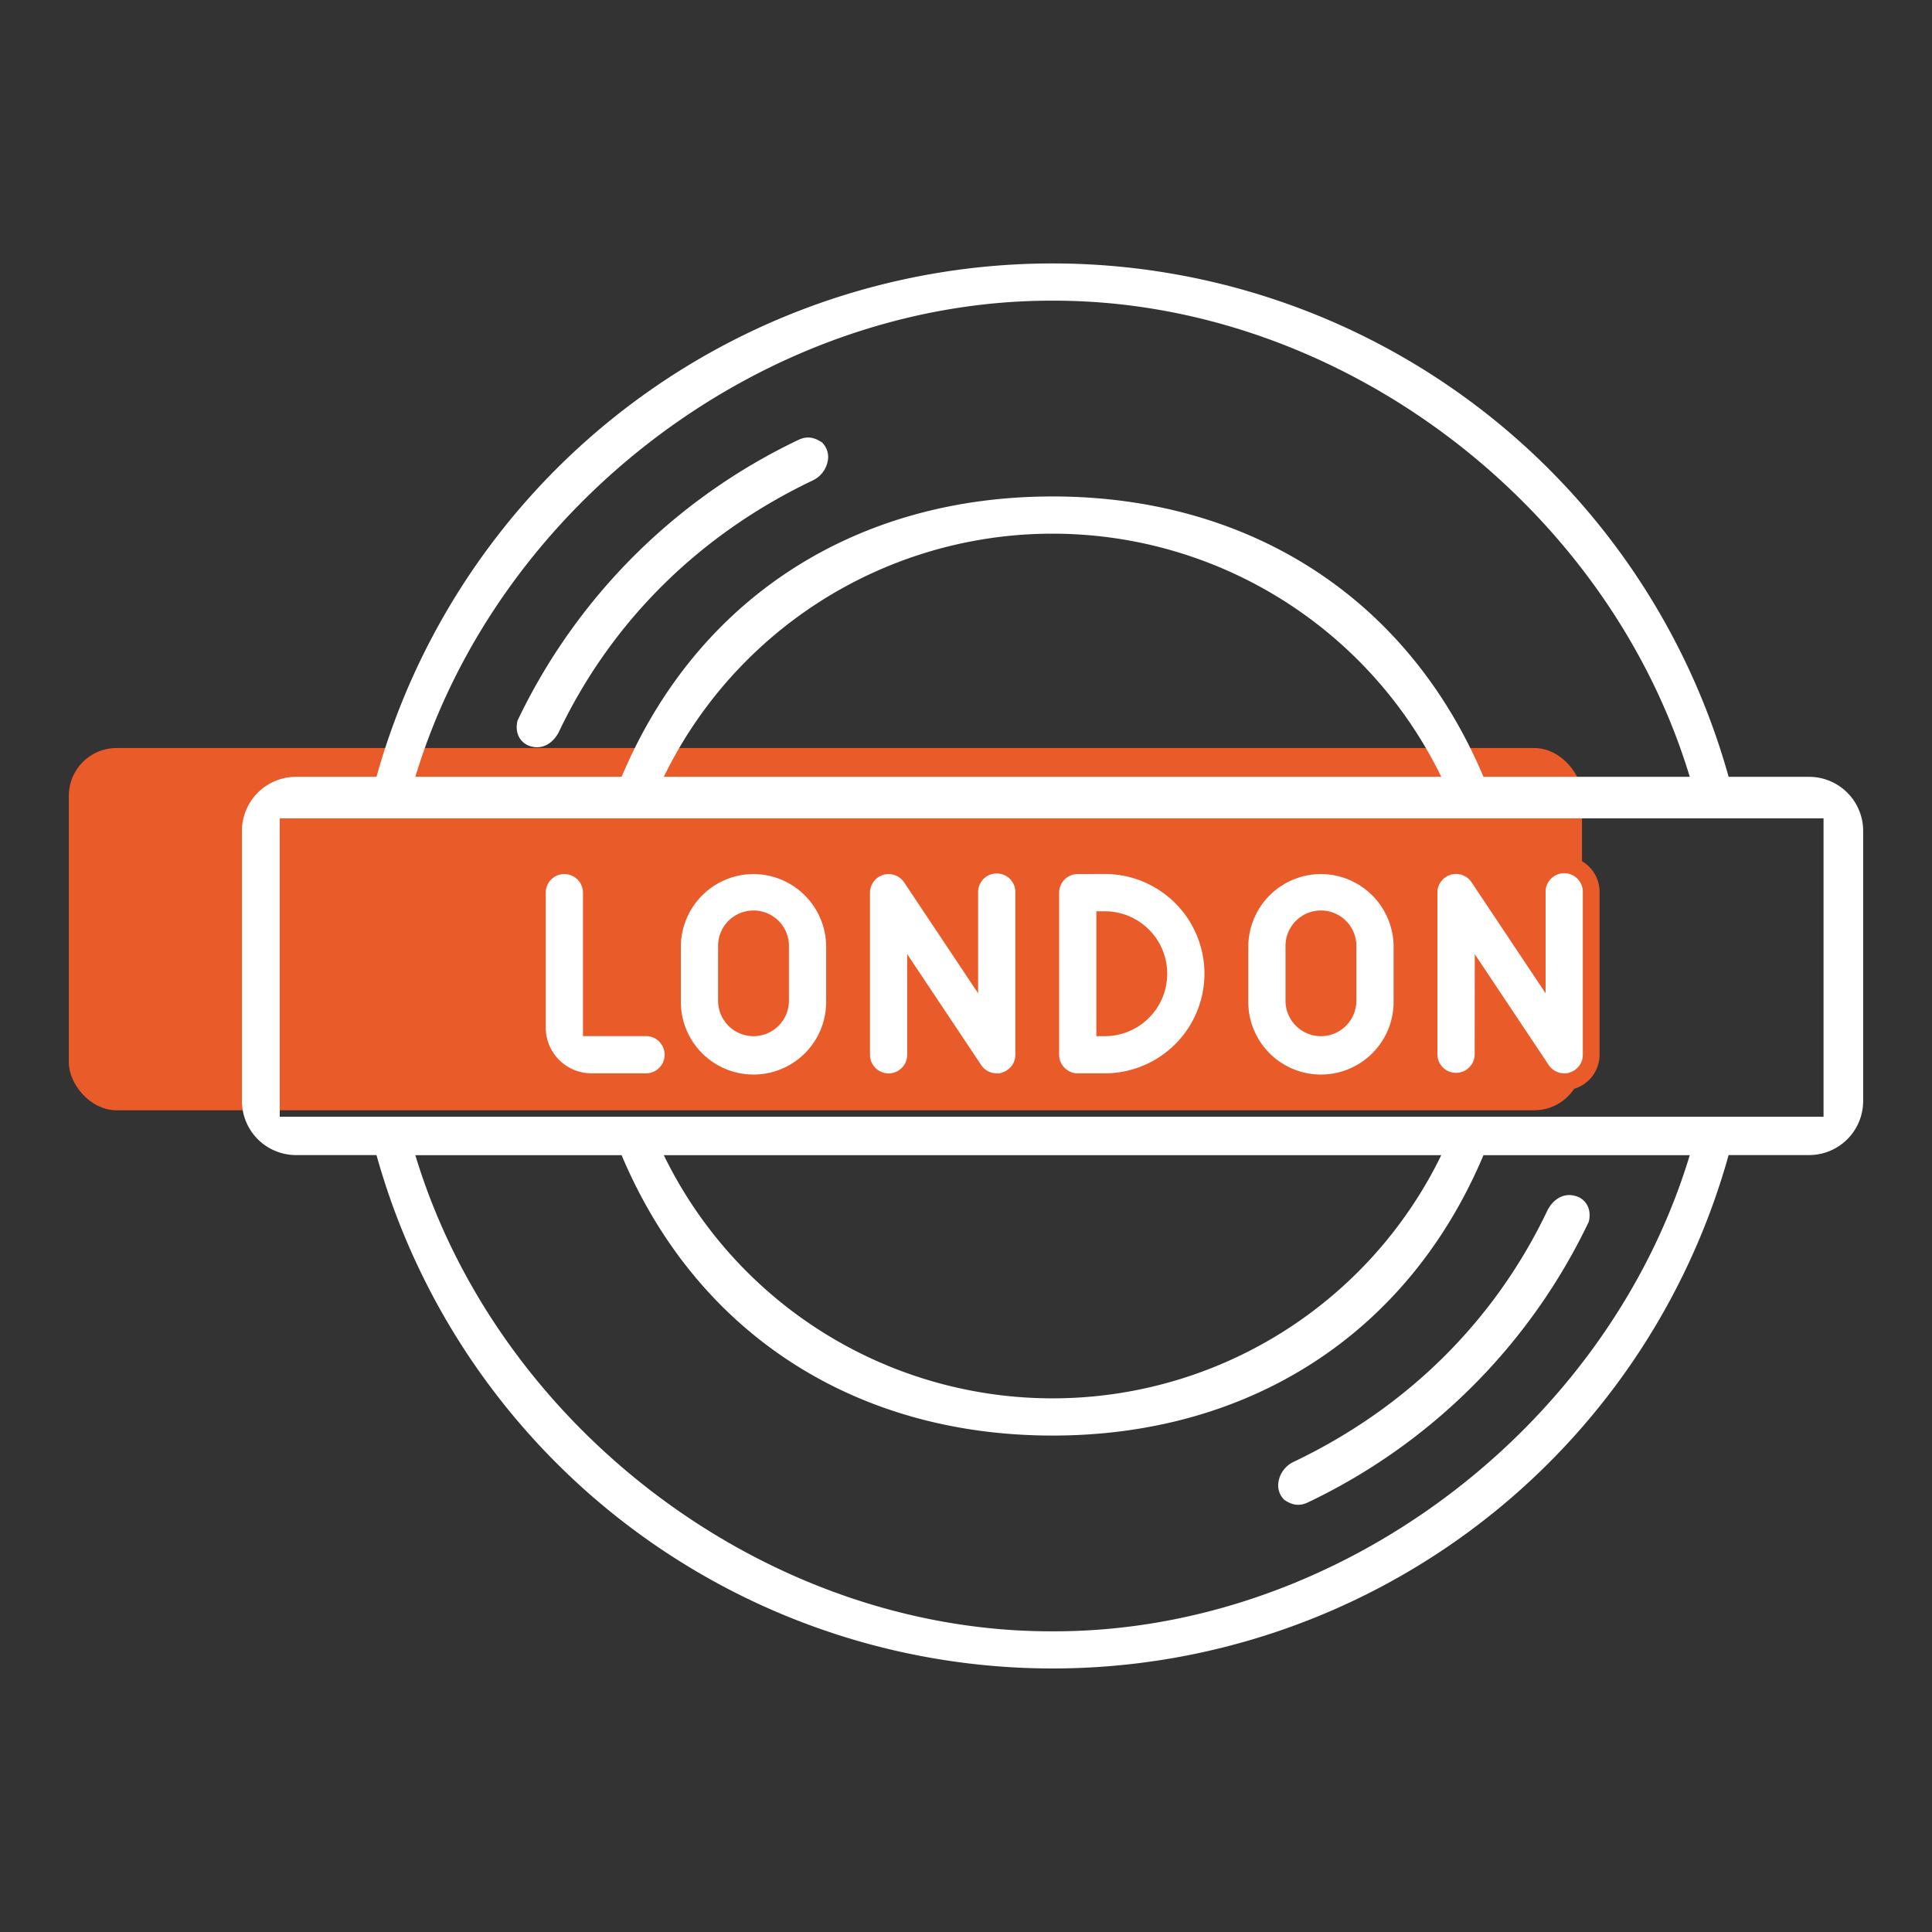 <svg xmlns="http://www.w3.org/2000/svg" id="Layer_1" data-name="Layer 1" viewBox="0 0 1080 1080"><rect x="0" y="0" width="1080" height="1080" fill="#333333" stroke="none"/><defs><style>.cls-1{fill:#ea5b2a;}.cls-2{fill:#fff;}</style></defs><rect class="cls-1" x="38.48" y="418.16" width="845.87" height="202.48" rx="26.65"></rect><path class="cls-2" d="M1011.31,434.26h-45a392.33,392.33,0,0,0-755.85,0h-45a30.24,30.24,0,0,0-30.21,30.22v151a30.24,30.24,0,0,0,30.21,30.21h45a392.33,392.33,0,0,0,755.85,0h45a30.24,30.24,0,0,0,30.21-30.21v-151A30.24,30.24,0,0,0,1011.31,434.26ZM588.38,168.08c159.62-.38,310,113.4,356.21,266.18H829.27C786.85,333.58,697.63,277.52,588.38,277.52S389.9,333.58,347.48,434.26H232.17C278.38,281.48,428.75,167.7,588.38,168.08Zm217.3,266.18H371.07a241.66,241.66,0,0,1,434.61,0ZM588.38,911.92c-159.63.39-310-113.4-356.21-266.18H347.48c42.42,100.68,131.64,156.75,240.9,156.75s198.47-56.07,240.89-156.75H944.59C898.37,798.52,748,912.31,588.38,911.92ZM371.07,645.74H805.68a241.65,241.65,0,0,1-434.61,0Zm648.3-21.47h-863V457.46H961.9l.09,0h57.38Z"></path><path class="cls-2" d="M723.31,817.1a15.1,15.1,0,0,0-8.78,12.46,11.26,11.26,0,0,0,3.39,8.85c4.5,3.07,8.6,3.74,13.49,1.31A331.91,331.91,0,0,0,888.1,683.05s2.87-9-5.11-13.62c-7.44-3.55-14.42.05-18.08,7.44C835.15,739.24,785.68,787.35,723.31,817.1Z"></path><path class="cls-2" d="M360.79,574.53H330.58V499a15.11,15.11,0,1,0-30.21,0v75.52a30.24,30.24,0,0,0,30.21,30.21h30.21a15.11,15.11,0,1,0,0-30.21Z"></path><path class="cls-1" d="M360.79,609.44h-30.2a35,35,0,0,1-34.92-34.91V499a19.81,19.81,0,1,1,39.62,0v70.82h25.5a19.81,19.81,0,1,1,0,39.61ZM315.47,488.6A10.42,10.42,0,0,0,305.07,499v75.52A25.58,25.58,0,0,0,330.59,600h30.2a10.41,10.41,0,1,0,0-20.81H325.88V499A10.42,10.42,0,0,0,315.47,488.6Z"></path><path class="cls-2" d="M421.21,483.9a45.36,45.36,0,0,0-45.31,45.32v30.21a45.32,45.32,0,0,0,90.63,0V529.22A45.37,45.37,0,0,0,421.21,483.9Zm15.11,75.53a15.11,15.11,0,0,1-30.21,0V529.22a15.11,15.11,0,1,1,30.21,0Z"></path><path class="cls-1" d="M421.21,609.44a50.08,50.08,0,0,1-50-50v-30.2a50.14,50.14,0,0,1,50-50h0a50.15,50.15,0,0,1,50,50v30.21A50.08,50.08,0,0,1,421.21,609.44Zm0-120.84a40.73,40.73,0,0,0-40.61,40.62v30.2a40.62,40.62,0,1,0,81.23,0v-30.2A40.74,40.74,0,0,0,421.21,488.6Zm0,90.63a19.83,19.83,0,0,1-19.8-19.81v-30.2a19.81,19.81,0,1,1,39.61,0v30.2A19.84,19.84,0,0,1,421.21,579.23Zm0-60.42a10.42,10.42,0,0,0-10.4,10.41v30.2a10.41,10.41,0,1,0,20.81,0v-30.2A10.43,10.43,0,0,0,421.21,518.81Z"></path><path class="cls-2" d="M738.41,483.9a45.37,45.37,0,0,0-45.31,45.32v30.21a45.32,45.32,0,0,0,90.63,0V529.22A45.37,45.37,0,0,0,738.41,483.9Zm15.11,75.53a15.11,15.11,0,0,1-30.21,0V529.22a15.11,15.11,0,1,1,30.21,0Z"></path><path class="cls-1" d="M738.41,609.44a50.08,50.08,0,0,1-50-50v-30.2a50.15,50.15,0,0,1,50-50h0a50.14,50.14,0,0,1,50,50v30.21A50.08,50.08,0,0,1,738.41,609.44Zm0-120.84a40.73,40.73,0,0,0-40.61,40.62v30.2a40.62,40.62,0,1,0,81.23,0v-30.2A40.74,40.74,0,0,0,738.41,488.6Zm0,90.63a19.83,19.83,0,0,1-19.8-19.81v-30.2a19.81,19.81,0,1,1,39.61,0v30.2A19.84,19.84,0,0,1,738.41,579.23Zm0-60.42A10.41,10.41,0,0,0,728,529.22v30.2a10.41,10.41,0,1,0,20.81,0v-30.2A10.42,10.42,0,0,0,738.41,518.81Z"></path><path class="cls-2" d="M617.57,483.9h-15.1A15.11,15.11,0,0,0,587.36,499v90.63a15.11,15.11,0,0,0,15.11,15.1h15.1a60.42,60.42,0,0,0,0-120.84Zm0,90.63V514.11a30.21,30.21,0,0,1,0,60.42Z"></path><path class="cls-1" d="M617.57,609.44h-15.1a19.83,19.83,0,0,1-19.81-19.8V499a19.84,19.84,0,0,1,19.81-19.81h15.1a65.12,65.12,0,0,1,0,130.24ZM602.47,488.6A10.42,10.42,0,0,0,592.06,499v90.63A10.42,10.42,0,0,0,602.47,600h15.1a55.72,55.72,0,0,0,0-111.44Zm15.1,90.63h-4.7V509.41h4.7a34.91,34.91,0,0,1,0,69.82Zm4.7-60v50.14a25.51,25.51,0,0,0,0-50.14Z"></path><path class="cls-2" d="M557.15,483.9A15.1,15.1,0,0,0,542.05,499v40.74L509.3,490.63A15.1,15.1,0,0,0,481.63,499v90.63a15.11,15.11,0,0,0,30.21,0V548.89L544.58,598a15.11,15.11,0,0,0,27.68-8.38V499A15.11,15.11,0,0,0,557.15,483.9Z"></path><path class="cls-1" d="M557.2,609.44h-.06a19.82,19.82,0,0,1-16.47-8.81l-24.14-36.22v25.23a19.8,19.8,0,1,1-39.6,0V499a19.8,19.8,0,0,1,36.28-11l24.14,36.2V499A19.81,19.81,0,1,1,577,499v90.63a19.68,19.68,0,0,1-14.07,19A19.46,19.46,0,0,1,557.2,609.44Zm-50.07-76.07,41.36,62a10.43,10.43,0,0,0,8.67,4.63,5.43,5.43,0,0,0,3-.45,10.33,10.33,0,0,0,7.42-10V499a10.41,10.41,0,1,0-20.81,0v56.26l-41.36-62A10.41,10.41,0,0,0,486.33,499v90.63a10.4,10.4,0,1,0,20.8,0Z"></path><path class="cls-2" d="M874.35,483.9A15.11,15.11,0,0,0,859.25,499v40.74l-32.74-49.12A15.11,15.11,0,0,0,798.83,499v90.63a15.11,15.11,0,0,0,30.21,0V548.89L861.79,598a15.11,15.11,0,0,0,27.67-8.38V499A15.1,15.1,0,0,0,874.35,483.9Z"></path><path class="cls-1" d="M874.4,609.44h-.07a19.75,19.75,0,0,1-16.45-8.82l-24.13-36.21v25.23a19.82,19.82,0,0,1-39.63,0V499a19.81,19.81,0,0,1,36.29-11l24.14,36.2V499a19.81,19.81,0,1,1,39.61,0v90.63a19.8,19.8,0,0,1-19.76,19.8Zm-50-76.07,41.35,62a10.39,10.39,0,0,0,8.65,4.63,6.49,6.49,0,0,0,3-.45,10.33,10.33,0,0,0,7.4-10V499A10.41,10.41,0,1,0,864,499v56.26l-41.36-62A10.41,10.41,0,0,0,803.52,499v90.63a10.42,10.42,0,0,0,20.83,0Z"></path><path class="cls-2" d="M454.14,268.66a15.12,15.12,0,0,0,8.78-12.46,11.28,11.28,0,0,0-3.39-8.84c-4.51-3.07-8.61-3.74-13.49-1.32A331.93,331.93,0,0,0,289.35,402.72s-2.88,9,5.1,13.62c7.45,3.55,14.42-.06,18.09-7.45C342.3,346.52,391.77,298.41,454.14,268.66Z"></path></svg>